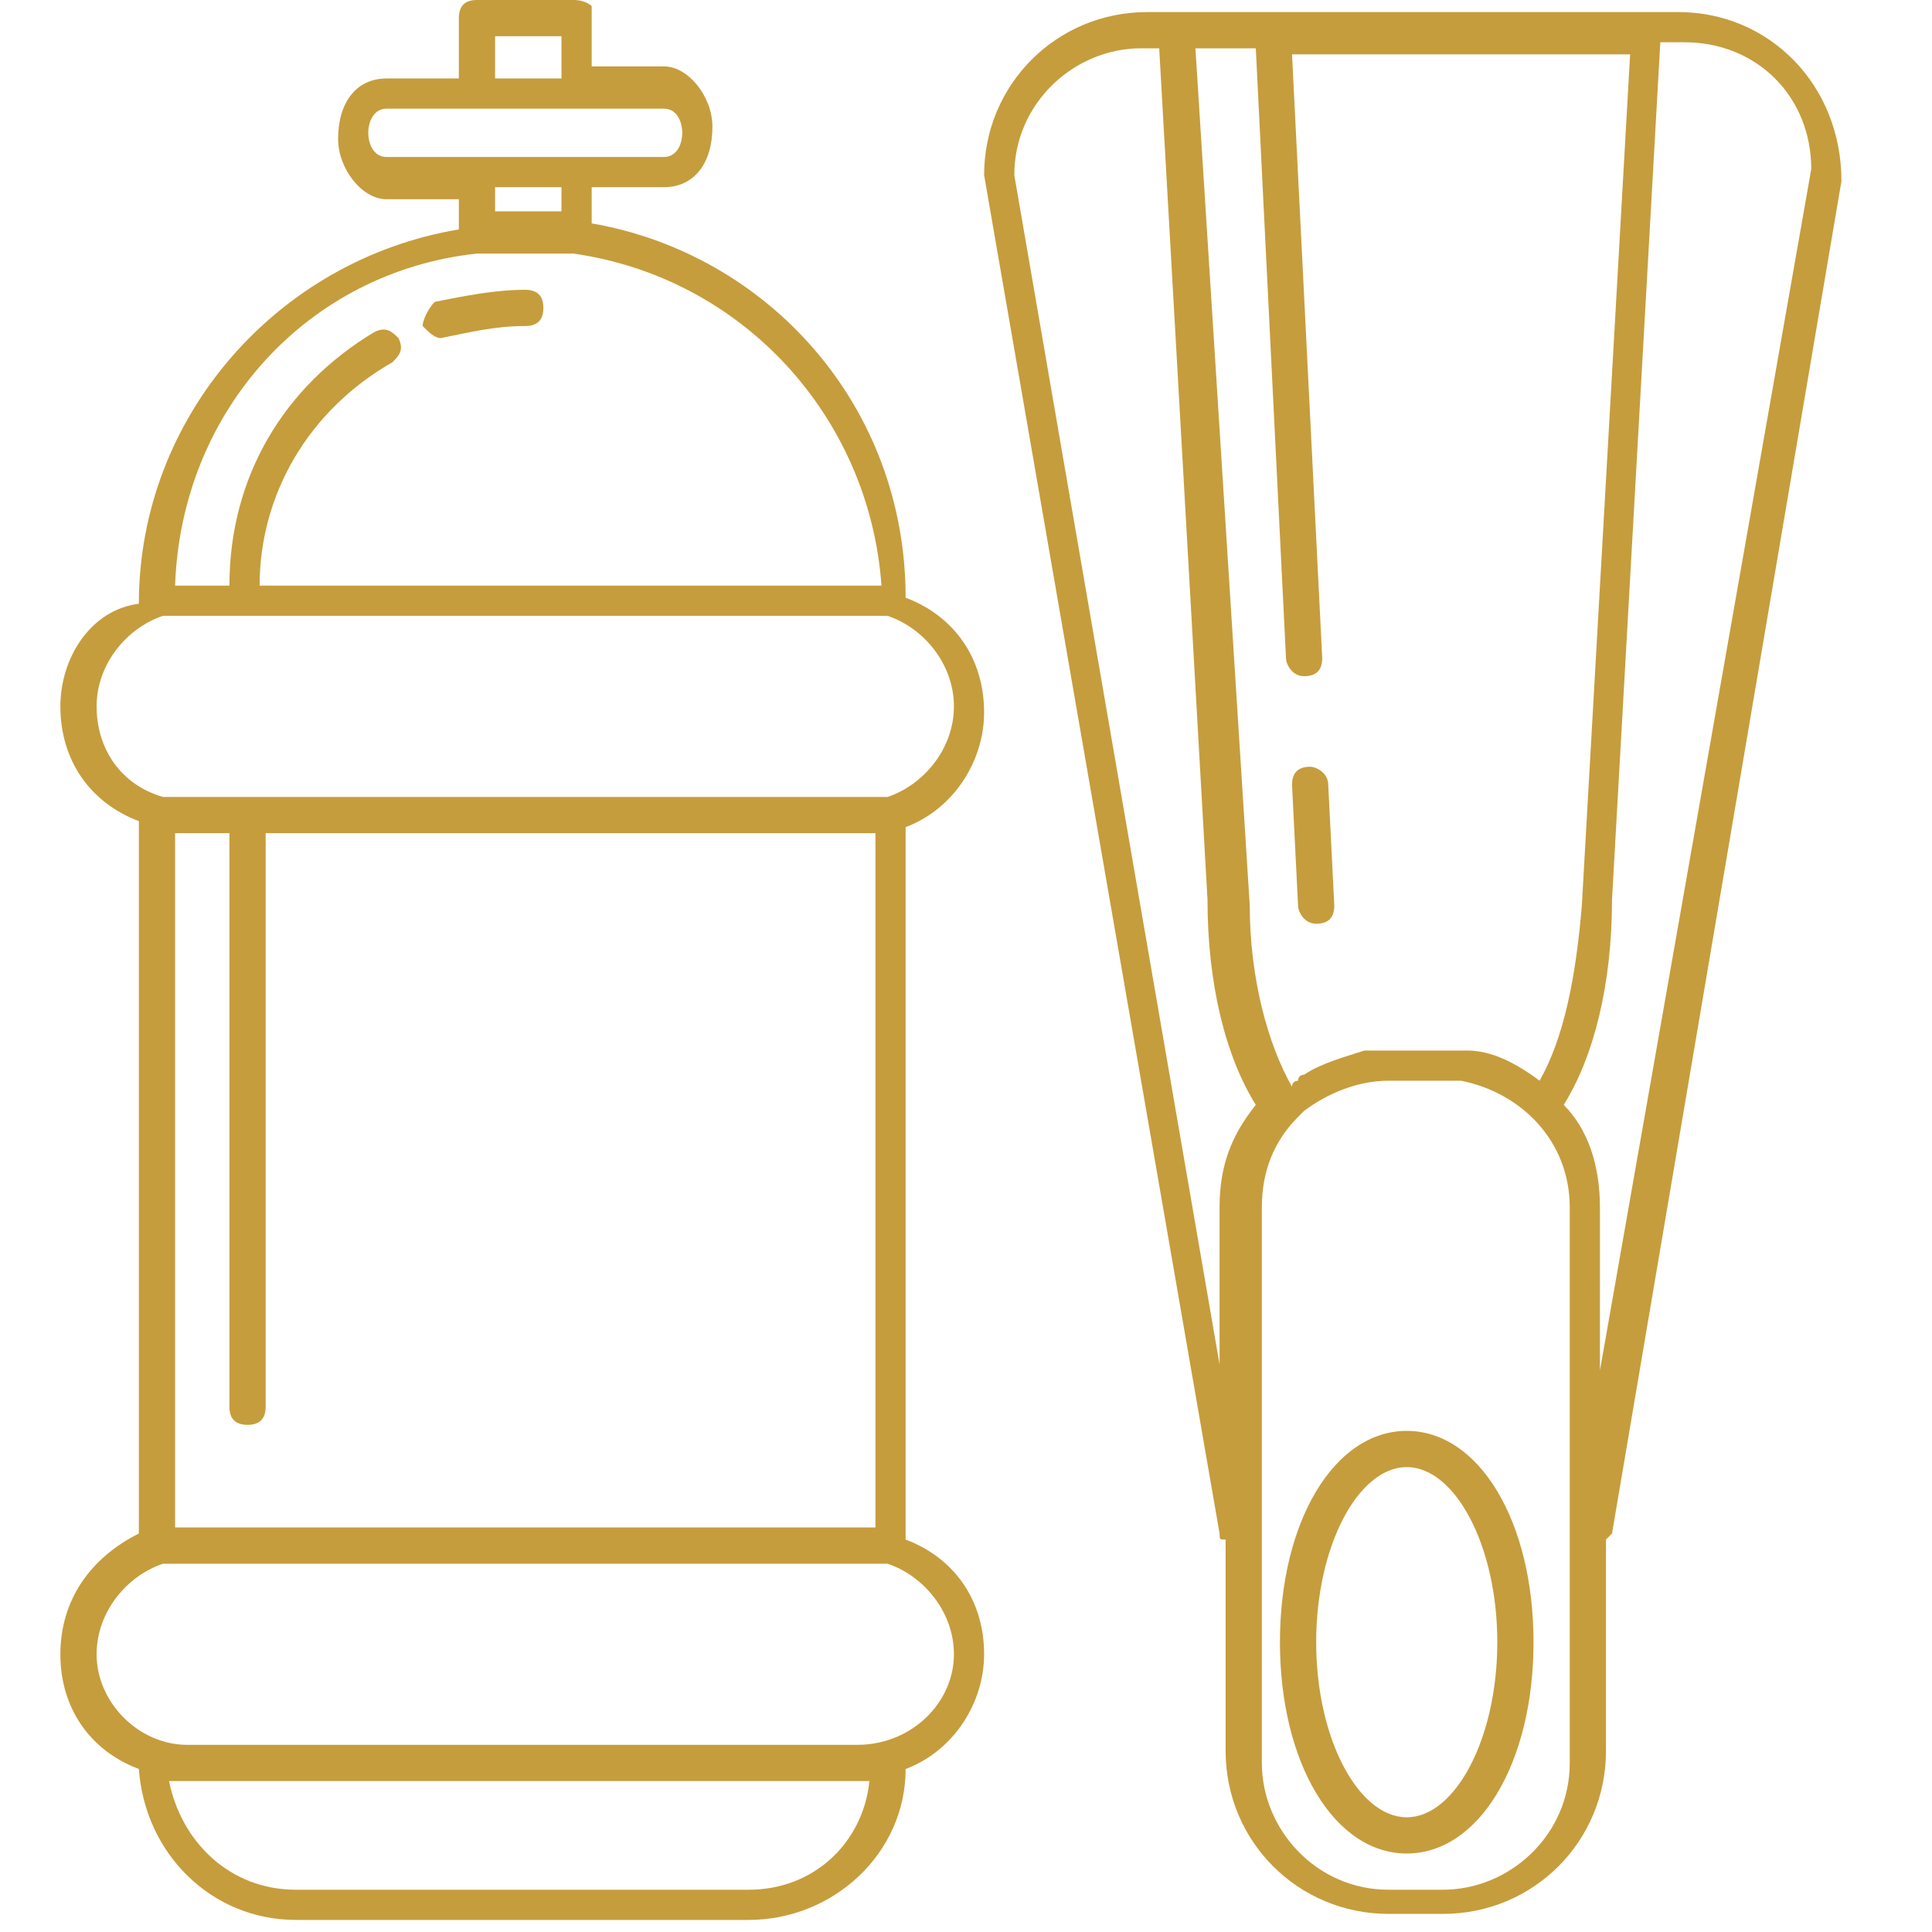 <?xml version="1.0" encoding="utf-8"?>
<!-- Generator: Adobe Illustrator 24.3.0, SVG Export Plug-In . SVG Version: 6.00 Build 0)  -->
<svg version="1.1" id="Layer_1" xmlns="http://www.w3.org/2000/svg" xmlns:xlink="http://www.w3.org/1999/xlink" x="0px" y="0px"
	 viewBox="0 0 32 32" style="enable-background:new 0 0 32 32;" xml:space="preserve">
<style type="text/css">
	.st0{fill:#C69D3C;}
</style>
<g>
	<path class="st0" d="M7.3,5.6C7.3,5.6,7.3,5.6,7.3,5.6c0.5-0.1,0.9-0.2,1.4-0.2c0.2,0,0.3-0.1,0.3-0.3c0-0.2-0.1-0.3-0.3-0.3
		c-0.5,0-1,0.1-1.5,0.2C7.1,5.1,7,5.3,7,5.4C7.1,5.5,7.2,5.6,7.3,5.6z"/>
	<path class="st0" d="M15,25.5V13.7c0.8-0.3,1.3-1.1,1.3-1.9c0-0.9-0.5-1.6-1.3-1.9C15,6.7,12.7,4.2,9.8,3.7V3.1H11
		c0.5,0,0.8-0.4,0.8-1c0-0.5-0.4-1-0.8-1H9.8v-1C9.8,0.1,9.7,0,9.5,0H7.9C7.7,0,7.6,0.1,7.6,0.3v1H6.4c-0.5,0-0.8,0.4-0.8,1
		c0,0.5,0.4,1,0.8,1h1.2v0.5c-3,0.5-5.3,3.1-5.3,6.2C1.5,10.1,1,10.9,1,11.7c0,0.9,0.5,1.6,1.3,1.9v11.8C1.5,25.8,1,26.5,1,27.4
		c0,0.9,0.5,1.6,1.3,1.9c0.1,1.4,1.2,2.5,2.6,2.5h7.5c1.4,0,2.6-1.1,2.6-2.5c0.8-0.3,1.3-1.1,1.3-1.9C16.3,26.5,15.8,25.8,15,25.5z
		 M8.2,0.6h1.1v0.7H8.2V0.6z M6.4,2.6c-0.2,0-0.3-0.2-0.3-0.4c0-0.2,0.1-0.4,0.3-0.4h1.5h1.7H11c0.2,0,0.3,0.2,0.3,0.4
		c0,0.2-0.1,0.4-0.3,0.4H9.5H7.9H6.4z M9.3,3.1v0.4c-0.2,0-0.4,0-0.6,0c-0.2,0-0.3,0-0.5,0V3.1H9.3z M7.9,4.2c0.2,0,0.4,0,0.8,0
		c0.3,0,0.6,0,0.8,0c2.8,0.4,4.9,2.7,5.1,5.5c0,0,0,0,0,0c0,0-0.1,0-0.1,0c0,0,0,0,0,0c0,0-0.1,0-0.1,0H4.3c0-1.5,0.8-2.9,2.2-3.7
		c0.1-0.1,0.2-0.2,0.1-0.4C6.5,5.5,6.4,5.4,6.2,5.5C4.7,6.4,3.8,7.9,3.8,9.7H3.1c0,0-0.1,0-0.1,0c0,0,0,0,0,0c0,0-0.1,0-0.1,0
		c0,0,0,0,0,0C3,6.8,5.1,4.5,7.9,4.2z M1.6,11.7c0-0.7,0.5-1.3,1.1-1.5c0,0,0.1,0,0.1,0c0,0,0,0,0,0c0,0,0.1,0,0.1,0c0,0,0,0,0,0
		c0,0,0.1,0,0.1,0c0,0,0,0,0,0c0,0,0.1,0,0.1,0h11.2c0,0,0.1,0,0.1,0c0,0,0,0,0,0c0,0,0.1,0,0.1,0c0,0,0,0,0,0c0,0,0.1,0,0.1,0
		c0,0,0,0,0,0c0,0,0.1,0,0.1,0c0.6,0.2,1.1,0.8,1.1,1.5c0,0.7-0.5,1.3-1.1,1.5c0,0-0.1,0-0.1,0c0,0,0,0,0,0c0,0-0.1,0-0.1,0
		c0,0,0,0,0,0c0,0-0.1,0-0.1,0c0,0,0,0,0,0c0,0-0.1,0-0.1,0H3.1c0,0-0.1,0-0.1,0c0,0,0,0,0,0c0,0-0.1,0-0.1,0c0,0,0,0,0,0
		c0,0-0.1,0-0.1,0c0,0,0,0,0,0c0,0-0.1,0-0.1,0C2,13,1.6,12.4,1.6,11.7z M4.1,23.6c0.2,0,0.3-0.1,0.3-0.3v-9.5h9.9c0,0,0.1,0,0.1,0
		c0,0,0,0,0,0c0,0,0.1,0,0.1,0c0,0,0,0,0,0v11.5c0,0,0,0,0,0c0,0-0.1,0-0.1,0c0,0,0,0,0,0c0,0-0.1,0-0.1,0H3.1c0,0-0.1,0-0.1,0
		c0,0,0,0,0,0c0,0-0.1,0-0.1,0c0,0,0,0,0,0V13.8c0,0,0,0,0,0c0,0,0.1,0,0.1,0c0,0,0,0,0,0c0,0,0.1,0,0.1,0h0.7v9.5
		C3.8,23.5,3.9,23.6,4.1,23.6z M12.4,31.3H4.9c-1.1,0-1.9-0.8-2.1-1.8c0.1,0,0.2,0,0.2,0h11.2c0.1,0,0.2,0,0.2,0
		C14.3,30.5,13.5,31.3,12.4,31.3z M14.2,28.9H3.1c-0.8,0-1.5-0.7-1.5-1.5c0-0.7,0.5-1.3,1.1-1.5c0,0,0.1,0,0.1,0c0,0,0,0,0,0
		c0,0,0.1,0,0.1,0c0,0,0,0,0,0c0,0,0.1,0,0.1,0c0,0,0,0,0,0c0,0,0.1,0,0.1,0h11.2c0,0,0.1,0,0.1,0c0,0,0,0,0,0c0,0,0.1,0,0.1,0
		c0,0,0,0,0,0c0,0,0.1,0,0.1,0c0,0,0,0,0,0c0,0,0.1,0,0.1,0c0.6,0.2,1.1,0.8,1.1,1.5C15.8,28.2,15.1,28.9,14.2,28.9z"/>
	<path class="st0" d="M27.8,0.2H19c-1.5,0-2.7,1.2-2.7,2.7c0,0,0,0,0,0l3.9,22.5c0,0.1,0,0.1,0.1,0.1v3.5c0,1.5,1.2,2.7,2.7,2.7h0.9
		c1.5,0,2.7-1.2,2.7-2.7v-3.5c0,0,0.1-0.1,0.1-0.1L30.5,3c0,0,0,0,0,0C30.5,1.4,29.3,0.2,27.8,0.2z M25.5,17.9
		c-0.4-0.3-0.8-0.5-1.2-0.5c0,0,0,0,0,0c0,0-0.1,0-0.1,0c0,0,0,0,0,0c0,0-0.1,0-0.1,0c0,0,0,0,0,0c0,0-0.1,0-0.1,0h-0.9
		c0,0-0.1,0-0.1,0c0,0,0,0-0.1,0c0,0,0,0-0.1,0c0,0-0.1,0-0.1,0c0,0,0,0,0,0c0,0-0.1,0-0.1,0c0,0,0,0,0,0c-0.3,0.1-0.7,0.2-1,0.4
		c0,0,0,0,0,0c0,0-0.1,0-0.1,0.1c0,0,0,0,0,0c0,0,0,0,0,0c0,0-0.1,0-0.1,0.1c-0.4-0.7-0.7-1.8-0.7-3c0,0,0,0,0,0L19.8,0.8h1
		l0.5,10.1c0,0.1,0.1,0.3,0.3,0.3c0,0,0,0,0,0c0.2,0,0.3-0.1,0.3-0.3l-0.5-10h5.6l-0.8,14.1c0,0,0,0,0,0
		C26.1,16.2,25.9,17.2,25.5,17.9z M16.8,2.9c0-1.2,1-2.1,2.1-2.1h0.3L20,14.9c0,1.4,0.3,2.6,0.8,3.4c-0.4,0.5-0.6,1-0.6,1.7v2.6
		L16.8,2.9z M26,29.2c0,1.2-1,2.1-2.1,2.1h-0.9c-1.2,0-2.1-1-2.1-2.1V20c0-0.6,0.2-1.1,0.6-1.5c0,0,0,0,0,0c0,0,0,0,0.1-0.1
		c0,0,0,0,0,0c0.4-0.3,0.9-0.5,1.4-0.5h0.9c0,0,0.1,0,0.1,0c0,0,0,0,0,0c0,0,0.1,0,0.1,0c0,0,0,0,0,0c0,0,0.1,0,0.1,0c0,0,0,0,0,0
		c1,0.2,1.8,1,1.8,2.1L26,29.2L26,29.2z M26.5,22.7V20c0-0.7-0.2-1.3-0.6-1.7c0.5-0.8,0.8-2,0.8-3.4l0.8-14.2h0.4
		c1.2,0,2.1,0.9,2.1,2.1L26.5,22.7z"/>
	<path class="st0" d="M23.3,23.7c-1.2,0-2.1,1.5-2.1,3.5s0.9,3.5,2.1,3.5c1.2,0,2.1-1.5,2.1-3.5C25.4,25.2,24.5,23.7,23.3,23.7z
		 M23.3,30.1c-0.8,0-1.5-1.3-1.5-2.9c0-1.6,0.7-2.9,1.5-2.9c0.8,0,1.5,1.3,1.5,2.9C24.8,28.8,24.1,30.1,23.3,30.1z"/>
	<path class="st0" d="M21.7,12.7c-0.2,0-0.3,0.1-0.3,0.3l0.1,2c0,0.1,0.1,0.3,0.3,0.3c0,0,0,0,0,0c0.2,0,0.3-0.1,0.3-0.3L22,13
		C22,12.8,21.8,12.7,21.7,12.7z"/>
</g>
</svg>

